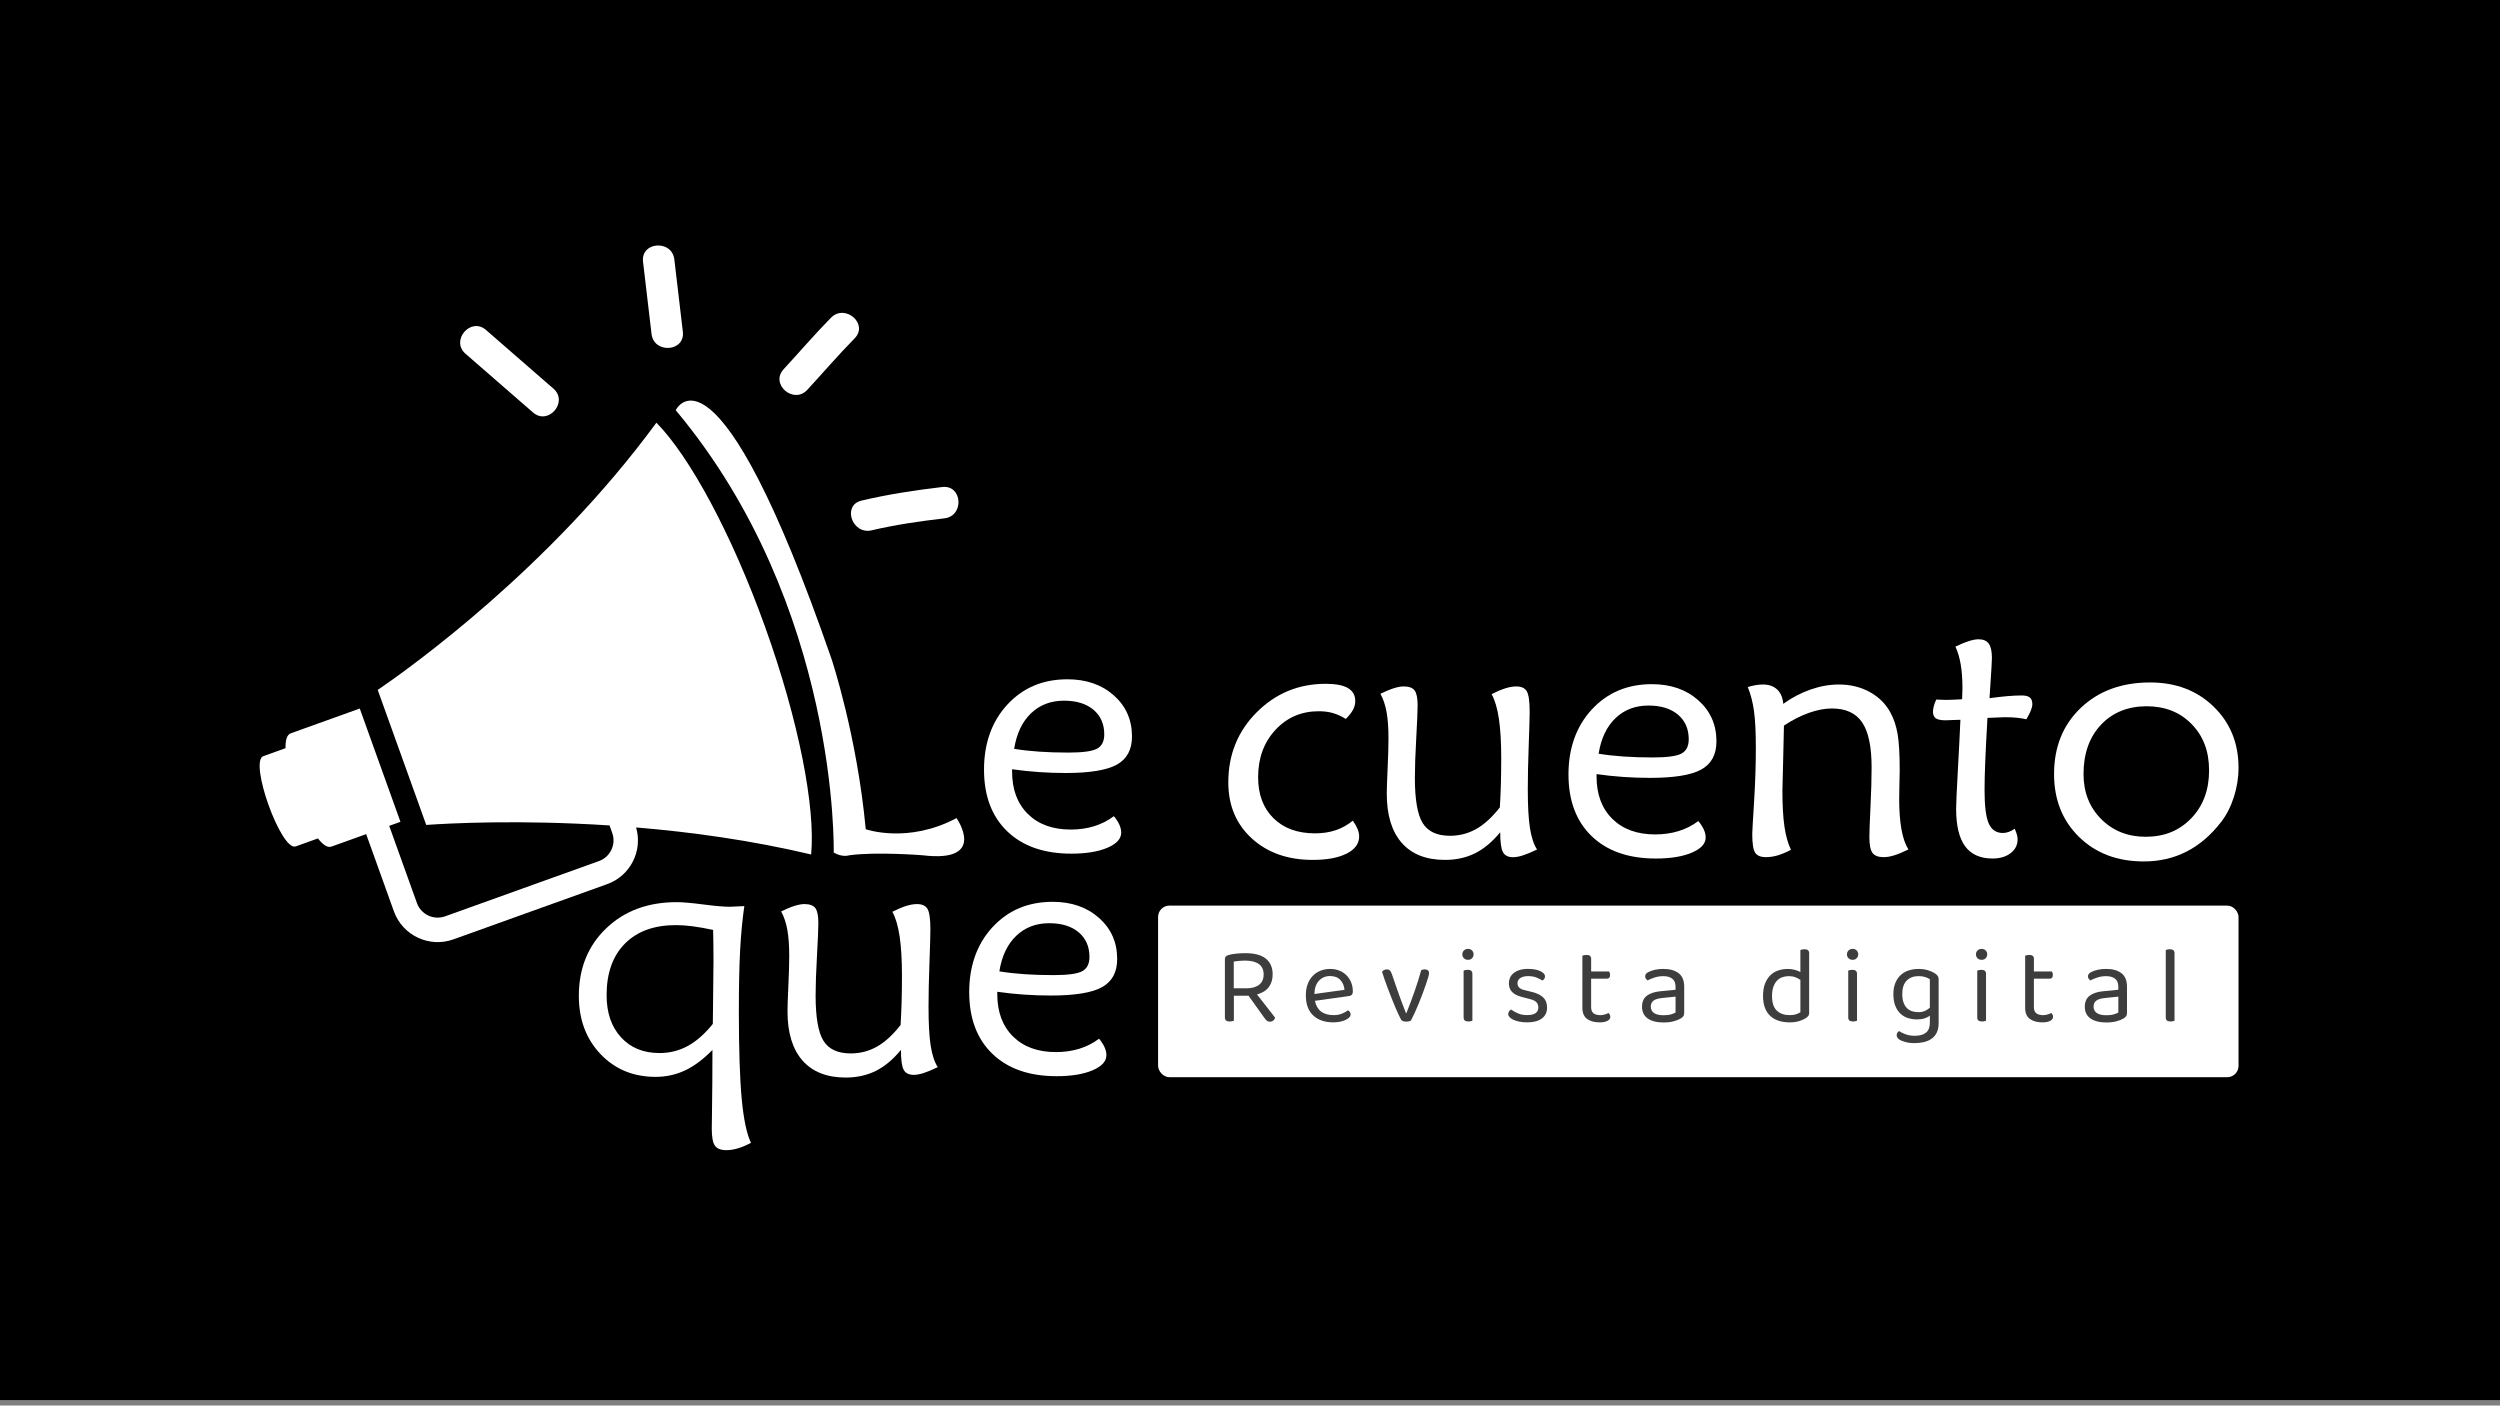 <?xml version="1.0" encoding="UTF-8"?><svg xmlns="http://www.w3.org/2000/svg" viewBox="0 0 1366 768"><rect x="0" y="0" width="1366" height="768" fill="#808080" stroke="none"/><defs><style>.cls-1{fill:#fff;}.cls-2{fill:#3d3d3d;}</style></defs><g id="Balncos"><rect y="-3" width="1366" height="768"/></g><g id="Color"><g><g><rect class="cls-1" x="632.78" y="494.82" width="590.36" height="93.76" rx="6.18" ry="6.18"/><g><path class="cls-2" d="M674.19,557.73c-.24,.08-.56,.17-.96,.27-.4,.1-.84,.15-1.32,.15-1.76,0-2.63-.74-2.63-2.21v-31.83c0-.64,.16-1.13,.48-1.47,.32-.34,.82-.61,1.5-.81,1.16-.36,2.58-.62,4.28-.78,1.69-.16,3.34-.24,4.94-.24,5.03,0,8.77,1.01,11.22,3.02,2.45,2.02,3.68,4.88,3.68,8.59,0,2.75-.71,5.07-2.12,6.94-1.42,1.88-3.56,3.21-6.43,4.01,1,1.28,1.99,2.55,2.99,3.83s1.94,2.48,2.84,3.62c.9,1.14,1.69,2.16,2.39,3.08,.7,.92,1.25,1.64,1.65,2.15-.16,.68-.51,1.22-1.05,1.62-.54,.4-1.09,.6-1.65,.6-.68,0-1.24-.16-1.67-.48-.44-.32-.9-.82-1.38-1.5l-8.74-12.21h-8.02v13.64Zm6.82-17.71c2.95,0,5.27-.64,6.94-1.92s2.51-3.17,2.51-5.68-.88-4.4-2.63-5.66c-1.76-1.26-4.27-1.89-7.54-1.89-1.08,0-2.16,.05-3.26,.15s-2.06,.23-2.9,.39v14.6h6.88Z"/><path class="cls-2" d="M718.47,546.83c1.08,5.23,4.51,7.84,10.29,7.84,1.67,0,3.19-.28,4.55-.84s2.43-1.16,3.23-1.8c.96,.56,1.44,1.32,1.44,2.27,0,.56-.25,1.1-.75,1.62-.5,.52-1.18,.98-2.03,1.38-.86,.4-1.85,.72-2.99,.96s-2.36,.36-3.68,.36c-4.63,0-8.29-1.26-10.98-3.77-2.69-2.51-4.04-6.18-4.04-11.01,0-2.27,.33-4.3,.99-6.07,.66-1.78,1.58-3.28,2.75-4.52,1.18-1.24,2.58-2.18,4.22-2.84,1.63-.66,3.41-.99,5.32-.99,1.8,0,3.45,.3,4.97,.9,1.51,.6,2.82,1.45,3.92,2.54s1.96,2.39,2.57,3.89c.62,1.5,.93,3.14,.93,4.94,0,.88-.2,1.51-.6,1.89s-.96,.61-1.67,.69l-18.43,2.57Zm8.26-13.52c-2.43,0-4.45,.85-6.04,2.54s-2.43,4.12-2.51,7.27l16.46-2.28c-.2-2.19-.97-4-2.3-5.41-1.34-1.42-3.2-2.12-5.59-2.12Z"/><path class="cls-2" d="M778.55,529.66c.68,0,1.23,.18,1.65,.54,.42,.36,.63,.88,.63,1.56,0,.44-.16,1.21-.48,2.3-.32,1.1-.74,2.39-1.26,3.89s-1.11,3.14-1.76,4.94c-.66,1.8-1.36,3.58-2.1,5.36-.74,1.78-1.48,3.48-2.21,5.12-.74,1.64-1.43,3.05-2.07,4.25-.2,.16-.55,.3-1.05,.42-.5,.12-1.03,.18-1.58,.18-1.48,0-2.43-.42-2.87-1.26-.36-.68-.82-1.62-1.38-2.81-.56-1.2-1.16-2.55-1.8-4.07-.64-1.51-1.3-3.13-1.97-4.85-.68-1.71-1.34-3.42-1.98-5.12-.64-1.69-1.24-3.33-1.79-4.91-.56-1.58-1.02-2.98-1.38-4.22,.28-.4,.66-.72,1.14-.96,.48-.24,.96-.36,1.44-.36,.72,0,1.27,.18,1.65,.54s.73,.96,1.05,1.8l3.71,10.71c.24,.68,.54,1.51,.9,2.48s.73,1.97,1.11,2.99c.38,1.02,.76,2,1.14,2.96,.38,.96,.69,1.78,.93,2.45h.24c1.6-4.03,3.08-8,4.46-11.91,1.38-3.91,2.58-7.76,3.62-11.55,.52-.32,1.2-.48,2.03-.48Z"/><path class="cls-2" d="M799.01,521.46c0-.84,.29-1.55,.87-2.12,.58-.58,1.33-.87,2.24-.87s1.65,.29,2.21,.87c.56,.58,.84,1.29,.84,2.12s-.28,1.55-.84,2.12c-.56,.58-1.3,.87-2.21,.87s-1.67-.29-2.24-.87c-.58-.58-.87-1.29-.87-2.12Zm5.5,36.26c-.2,.08-.5,.17-.9,.27s-.84,.15-1.32,.15c-1.72,0-2.57-.72-2.57-2.15v-25.67c.2-.08,.51-.17,.93-.27s.87-.15,1.35-.15c1.68,0,2.51,.74,2.51,2.21v25.61Z"/><path class="cls-2" d="M845.33,550.49c0,2.55-.94,4.55-2.81,5.98-1.88,1.44-4.59,2.15-8.14,2.15-1.52,0-2.91-.13-4.19-.39-1.28-.26-2.36-.6-3.26-1.02-.9-.42-1.6-.9-2.09-1.44-.5-.54-.75-1.09-.75-1.65,0-.48,.13-.94,.39-1.38s.65-.82,1.17-1.14c1.08,.8,2.33,1.51,3.77,2.12,1.44,.62,3.07,.93,4.91,.93,4.15,0,6.22-1.4,6.22-4.19,0-2.27-1.38-3.75-4.13-4.43l-4.97-1.32c-2.43-.64-4.21-1.57-5.32-2.78-1.12-1.22-1.68-2.78-1.68-4.7,0-1.04,.21-2.03,.63-2.99s1.07-1.8,1.94-2.51c.88-.72,1.96-1.29,3.26-1.7,1.3-.42,2.82-.63,4.58-.63,2.79,0,5.05,.41,6.76,1.23,1.71,.82,2.57,1.77,2.57,2.84,0,.52-.13,.98-.39,1.38-.26,.4-.61,.7-1.05,.9-.72-.48-1.74-1-3.05-1.56-1.32-.56-2.87-.84-4.67-.84s-3.22,.34-4.28,1.02-1.59,1.64-1.59,2.87c0,.92,.3,1.7,.9,2.33,.6,.64,1.59,1.12,2.99,1.44l4.13,1.02c2.71,.68,4.75,1.69,6.1,3.02s2.03,3.14,2.03,5.41Z"/><path class="cls-2" d="M874,558.62c-2.79,0-5.06-.62-6.79-1.85-1.74-1.24-2.6-3.29-2.6-6.16v-28.42c.2-.08,.51-.17,.93-.27s.87-.15,1.35-.15c1.67,0,2.51,.72,2.51,2.15v6.88h9.81c.12,.2,.24,.47,.36,.81,.12,.34,.18,.71,.18,1.11,0,1.36-.6,2.03-1.8,2.03h-8.56v15.56c0,1.6,.45,2.72,1.35,3.38,.9,.66,2.16,.99,3.8,.99,.68,0,1.44-.12,2.27-.36,.84-.24,1.54-.52,2.1-.84,.24,.24,.46,.54,.66,.9,.2,.36,.3,.78,.3,1.26,0,.88-.52,1.6-1.56,2.15-1.04,.56-2.47,.84-4.31,.84Z"/><path class="cls-2" d="M908.94,529.42c3.47,0,6.22,.78,8.26,2.33,2.03,1.56,3.05,4.01,3.05,7.36v14.18c0,.88-.17,1.55-.51,2-.34,.46-.85,.89-1.53,1.29-.96,.56-2.22,1.05-3.8,1.47-1.58,.42-3.38,.63-5.42,.63-3.75,0-6.65-.74-8.71-2.21-2.05-1.48-3.08-3.61-3.08-6.4,0-2.63,.86-4.62,2.57-5.95,1.71-1.34,4.13-2.16,7.24-2.48l8.5-.84v-1.68c0-1.99-.6-3.45-1.8-4.37-1.2-.92-2.81-1.38-4.85-1.38-1.68,0-3.25,.24-4.73,.72-1.48,.48-2.79,1.02-3.95,1.62-.32-.28-.61-.6-.87-.96-.26-.36-.39-.76-.39-1.2,0-.56,.14-1.02,.42-1.38,.28-.36,.72-.7,1.32-1.02,1.08-.56,2.31-.99,3.71-1.29s2.91-.45,4.55-.45Zm.06,25.31c1.68,0,3.06-.17,4.16-.51,1.1-.34,1.88-.67,2.36-.99v-8.68l-7.42,.78c-2.07,.2-3.61,.67-4.61,1.41-1,.74-1.5,1.83-1.5,3.26,0,1.52,.58,2.68,1.74,3.5,1.16,.82,2.91,1.23,5.27,1.23Z"/><path class="cls-2" d="M988.53,553.3c0,.8-.17,1.42-.51,1.85-.34,.44-.87,.88-1.59,1.32-.8,.52-1.94,1.01-3.41,1.47s-3.17,.69-5.09,.69c-2.15,0-4.13-.28-5.93-.84-1.79-.56-3.34-1.42-4.64-2.6-1.3-1.18-2.29-2.67-2.99-4.49-.7-1.81-1.05-4-1.05-6.55s.36-4.82,1.08-6.67c.72-1.86,1.69-3.38,2.9-4.58,1.22-1.2,2.65-2.07,4.31-2.63,1.65-.56,3.42-.84,5.3-.84,1.28,0,2.51,.16,3.71,.48,1.2,.32,2.23,.72,3.11,1.2v-12.03c.2-.08,.51-.17,.93-.27,.42-.1,.85-.15,1.29-.15,1.71,0,2.57,.72,2.57,2.15v32.49Zm-4.79-17.89c-.8-.56-1.72-1.04-2.75-1.44-1.04-.4-2.23-.6-3.59-.6-1.24,0-2.4,.19-3.5,.57s-2.06,1-2.9,1.85c-.84,.86-1.51,1.98-2.01,3.38-.5,1.4-.75,3.09-.75,5.09,0,3.67,.88,6.32,2.63,7.96,1.76,1.64,4.09,2.45,7,2.45,1.4,0,2.54-.15,3.44-.45,.9-.3,1.71-.67,2.42-1.11v-17.71Z"/><path class="cls-2" d="M1009.17,521.46c0-.84,.29-1.55,.87-2.12,.58-.58,1.33-.87,2.24-.87s1.65,.29,2.21,.87c.56,.58,.84,1.29,.84,2.12s-.28,1.55-.84,2.12c-.56,.58-1.3,.87-2.21,.87s-1.67-.29-2.24-.87c-.58-.58-.87-1.29-.87-2.12Zm5.5,36.26c-.2,.08-.5,.17-.9,.27s-.84,.15-1.32,.15c-1.72,0-2.57-.72-2.57-2.15v-25.67c.2-.08,.51-.17,.93-.27s.87-.15,1.35-.15c1.68,0,2.51,.74,2.51,2.21v25.61Z"/><path class="cls-2" d="M1054.47,554.97c-.68,.56-1.61,1.04-2.78,1.44-1.18,.4-2.58,.6-4.22,.6-1.76,0-3.41-.25-4.97-.75-1.56-.5-2.92-1.3-4.1-2.39-1.18-1.1-2.12-2.52-2.81-4.28s-1.05-3.89-1.05-6.4c0-2.27,.34-4.27,1.02-5.98,.68-1.71,1.62-3.15,2.84-4.31,1.22-1.16,2.66-2.02,4.34-2.6s3.53-.87,5.57-.87c1.83,0,3.52,.23,5.06,.69,1.53,.46,2.82,1.03,3.86,1.71,.6,.4,1.09,.85,1.47,1.35,.38,.5,.57,1.11,.57,1.83v24.06c0,1.99-.33,3.68-.99,5.06-.66,1.38-1.58,2.49-2.75,3.35-1.18,.86-2.56,1.49-4.16,1.88s-3.31,.6-5.15,.6c-2.03,0-3.76-.21-5.18-.63-1.42-.42-2.38-.79-2.9-1.11-1.2-.68-1.8-1.54-1.8-2.57,0-.56,.13-1.03,.39-1.41,.26-.38,.59-.67,.99-.87,.84,.64,2.01,1.23,3.53,1.77s3.17,.81,4.97,.81c2.67,0,4.72-.57,6.13-1.71,1.42-1.14,2.12-2.96,2.12-5.48v-3.77Zm-6.46-1.92c1.6,0,2.9-.25,3.92-.75,1.02-.5,1.86-1.07,2.54-1.71v-15.56c-.68-.44-1.53-.83-2.54-1.17-1.02-.34-2.23-.51-3.62-.51-2.71,0-4.88,.82-6.49,2.45-1.62,1.64-2.42,4.07-2.42,7.3,0,1.79,.22,3.32,.66,4.58,.44,1.26,1.05,2.28,1.83,3.08,.78,.8,1.69,1.38,2.75,1.74,1.06,.36,2.18,.54,3.38,.54Z"/><path class="cls-2" d="M1079.66,521.46c0-.84,.29-1.55,.87-2.12,.58-.58,1.33-.87,2.24-.87s1.65,.29,2.21,.87c.56,.58,.84,1.29,.84,2.12s-.28,1.55-.84,2.12c-.56,.58-1.3,.87-2.21,.87s-1.67-.29-2.24-.87c-.58-.58-.87-1.29-.87-2.12Zm5.5,36.26c-.2,.08-.5,.17-.9,.27s-.84,.15-1.32,.15c-1.72,0-2.57-.72-2.57-2.15v-25.67c.2-.08,.51-.17,.93-.27s.87-.15,1.35-.15c1.68,0,2.51,.74,2.51,2.21v25.61Z"/><path class="cls-2" d="M1115.93,558.62c-2.79,0-5.06-.62-6.79-1.85-1.74-1.24-2.6-3.29-2.6-6.16v-28.42c.2-.08,.51-.17,.93-.27s.87-.15,1.35-.15c1.67,0,2.51,.72,2.51,2.15v6.88h9.81c.12,.2,.24,.47,.36,.81,.12,.34,.18,.71,.18,1.11,0,1.36-.6,2.03-1.8,2.03h-8.56v15.56c0,1.6,.45,2.72,1.35,3.38,.9,.66,2.16,.99,3.8,.99,.68,0,1.44-.12,2.27-.36,.84-.24,1.54-.52,2.1-.84,.24,.24,.46,.54,.66,.9,.2,.36,.3,.78,.3,1.26,0,.88-.52,1.6-1.56,2.15-1.04,.56-2.47,.84-4.31,.84Z"/><path class="cls-2" d="M1150.88,529.42c3.47,0,6.22,.78,8.26,2.33,2.03,1.56,3.05,4.01,3.05,7.36v14.18c0,.88-.17,1.55-.51,2-.34,.46-.85,.89-1.53,1.29-.96,.56-2.22,1.05-3.8,1.47-1.58,.42-3.38,.63-5.42,.63-3.75,0-6.65-.74-8.71-2.21-2.05-1.48-3.08-3.61-3.08-6.4,0-2.63,.86-4.62,2.57-5.95,1.71-1.34,4.13-2.16,7.24-2.48l8.5-.84v-1.68c0-1.99-.6-3.45-1.8-4.37-1.2-.92-2.81-1.38-4.85-1.38-1.68,0-3.25,.24-4.73,.72-1.48,.48-2.79,1.02-3.95,1.62-.32-.28-.61-.6-.87-.96-.26-.36-.39-.76-.39-1.2,0-.56,.14-1.02,.42-1.38,.28-.36,.72-.7,1.32-1.02,1.08-.56,2.31-.99,3.71-1.29s2.91-.45,4.55-.45Zm.06,25.31c1.68,0,3.06-.17,4.16-.51,1.1-.34,1.88-.67,2.36-.99v-8.68l-7.42,.78c-2.07,.2-3.61,.67-4.61,1.41-1,.74-1.5,1.83-1.5,3.26,0,1.52,.58,2.68,1.74,3.5,1.16,.82,2.91,1.23,5.27,1.23Z"/><path class="cls-2" d="M1187.26,557.99c-.4,.1-.84,.15-1.32,.15-1.71,0-2.57-.72-2.57-2.15v-36.92c.2-.08,.51-.17,.93-.27s.85-.15,1.29-.15c1.71,0,2.57,.72,2.57,2.15v36.92c-.2,.08-.5,.17-.9,.27Z"/></g><g><path class="cls-1" d="M418.04,342.52c-18.42-51.29-41.35-93.26-59.39-111.56-58.2,79.49-135.08,134.3-152.26,146.02l26.5,73.76c12.41-.88,51.02-2.93,100.16,.28l1.47,4.09c2.24,6.24-1.01,13.14-7.25,15.38l-84.08,30.2c-6.24,2.24-13.14-1.01-15.38-7.25l-15.15-42.19,6.14-2.21-22.23-61.9-37.71,13.55c-2.13,.77-2.95,3.81-2.86,8.12l-12.12,4.35c-7.97,2.86,9.75,52.2,17.71,49.31l12.12-4.35c2.68,3.41,5.24,5.24,7.38,4.47l18.98-6.82,15.15,42.19c4.73,13.18,19.31,20.05,32.49,15.32l84.08-30.2c12.67-4.55,19.48-18.2,15.78-30.96,29.84,2.47,62.72,6.96,95.63,14.77,2.41-25.51-6.61-72.72-25.16-124.36Z"/><g><path class="cls-1" d="M608.61,445.94c1.37,1.68,2.39,3.26,3.04,4.73s.98,2.89,.98,4.26c0,3.37-2.51,6.13-7.53,8.28-5.02,2.15-11.59,3.23-19.7,3.23-14.91,0-26.6-4.07-35.05-12.21-8.46-8.14-12.68-19.39-12.68-33.74s4.26-26.31,12.77-35.52,19.45-13.8,32.8-13.8c10.29,0,18.75,2.93,25.36,8.8,6.61,5.86,9.92,13.35,9.92,22.46,0,7.18-2.75,12.29-8.24,15.35-5.49,3.06-14.82,4.59-27.98,4.59-4.93,0-9.84-.17-14.74-.51-4.9-.34-9.75-.86-14.55-1.54v1.31c0,9.73,2.87,17.44,8.61,23.12,5.74,5.68,13.54,8.52,23.4,8.52,4.62,0,8.89-.61,12.82-1.82,3.93-1.22,7.52-3.04,10.76-5.47Zm-54.47-36.78c4.12,.69,8.66,1.2,13.62,1.54,4.96,.34,10.31,.51,16.05,.51,7.8,0,13.01-.72,15.63-2.15,2.62-1.44,3.93-4.02,3.93-7.77,0-5.68-1.97-10.17-5.9-13.48s-9.3-4.96-16.1-4.96c-7.24,0-13.26,2.31-18.06,6.93-4.81,4.62-7.86,11.07-9.17,19.37Z"/><path class="cls-1" d="M735.35,392.83c-2.43-1.5-4.8-2.57-7.11-3.23s-4.87-.98-7.67-.98c-9.48,0-17.38,3.4-23.68,10.2-6.3,6.8-9.45,15.41-9.45,25.83,0,9.42,2.79,16.89,8.38,22.41,5.58,5.52,13.15,8.28,22.69,8.28,4.12,0,7.86-.56,11.23-1.68,3.37-1.12,6.52-2.87,9.45-5.24,1.12,1.56,1.98,3.06,2.57,4.49s.89,2.81,.89,4.12c0,3.93-2.28,7.05-6.83,9.36-4.55,2.31-10.73,3.46-18.53,3.46-13.66,0-24.77-3.92-33.32-11.75-8.55-7.83-12.82-18.02-12.82-30.56,0-15.22,5.18-28.01,15.54-38.37,10.36-10.36,22.93-15.54,37.72-15.54,5.43,0,9.47,.78,12.12,2.34,2.65,1.56,3.98,3.93,3.98,7.11,0,1.62-.41,3.2-1.22,4.73s-2.12,3.2-3.93,5.01Z"/><path class="cls-1" d="M819.68,454.78c-4.24,5.18-8.8,8.98-13.66,11.42s-10.36,3.65-16.47,3.65c-10.29,0-18.17-3.1-23.63-9.31-5.46-6.21-8.19-15.18-8.19-26.91,0-2.5,.16-7.1,.47-13.8,.31-6.71,.47-12.18,.47-16.42,0-5.68-.34-10.44-1.03-14.27-.69-3.84-1.81-7.19-3.37-10.06,2.81-1.37,5.26-2.39,7.35-3.04,2.09-.66,3.85-.98,5.29-.98,2.93,0,4.94,.73,6.04,2.2s1.64,4.16,1.64,8.1c0,3.12-.25,9.09-.75,17.92-.5,8.83-.75,16.08-.75,21.76,0,11.92,1.44,20.17,4.31,24.75,2.87,4.59,7.83,6.88,14.88,6.88,5.18,0,9.97-1.25,14.37-3.74s8.69-6.43,12.87-11.79c.25-3.99,.44-8.19,.56-12.59,.12-4.4,.19-9.22,.19-14.46,0-8.49-.42-15.58-1.26-21.29-.84-5.71-2.17-10.22-3.98-13.52,2.81-1.44,5.3-2.5,7.49-3.18s4.18-1.03,5.99-1.03c2.75,0,4.65,.87,5.71,2.62,1.06,1.75,1.59,5.52,1.59,11.32,0,2.75-.17,8.78-.51,18.11s-.51,17.3-.51,23.91c0,9.23,.39,16.36,1.17,21.39s2.07,8.94,3.88,11.75c-3.12,1.5-5.71,2.57-7.77,3.23-2.06,.66-3.84,.98-5.33,.98-2.68,0-4.52-.92-5.52-2.76s-1.5-5.44-1.5-10.81Z"/><path class="cls-1" d="M927.96,448.6c1.37,1.68,2.39,3.26,3.04,4.73s.98,2.89,.98,4.26c0,3.37-2.51,6.13-7.53,8.28-5.02,2.15-11.59,3.23-19.7,3.23-14.91,0-26.6-4.07-35.05-12.21s-12.68-19.39-12.68-33.74,4.26-26.31,12.77-35.52c8.52-9.2,19.45-13.8,32.8-13.8,10.29,0,18.75,2.93,25.36,8.8,6.61,5.86,9.92,13.35,9.92,22.46,0,7.18-2.75,12.29-8.24,15.35s-14.82,4.59-27.98,4.59c-4.93,0-9.84-.17-14.74-.51s-9.75-.86-14.55-1.54v1.31c0,9.73,2.87,17.44,8.61,23.12,5.74,5.68,13.54,8.52,23.4,8.52,4.62,0,8.89-.61,12.82-1.82s7.52-3.04,10.76-5.47Zm-54.47-36.78c4.12,.69,8.66,1.2,13.62,1.54s10.31,.51,16.05,.51c7.8,0,13.01-.72,15.63-2.15s3.93-4.02,3.93-7.77c0-5.68-1.97-10.17-5.9-13.48-3.93-3.31-9.3-4.96-16.1-4.96-7.24,0-13.26,2.31-18.06,6.93-4.8,4.62-7.86,11.07-9.17,19.37Z"/><path class="cls-1" d="M974.75,396.48c-.12,6.86-.3,14.24-.51,22.13-.22,7.89-.33,12.34-.33,13.34,0,8.11,.37,14.69,1.12,19.75s1.93,9.27,3.56,12.63c-2.62,1.37-5.02,2.39-7.21,3.04s-4.34,.98-6.46,.98c-2.87,0-4.84-.81-5.9-2.43s-1.59-5.02-1.59-10.2c0-1.12,.33-6.91,.98-17.36,.66-10.45,.98-20.32,.98-29.62,0-8.8-.34-15.6-1.03-20.4-.69-4.8-1.81-9.11-3.37-12.92,1.37-.44,2.76-.78,4.16-1.03,1.4-.25,2.76-.37,4.07-.37,3.31,0,5.93,.92,7.86,2.76s3.03,4.45,3.28,7.81c4.68-3.37,9.64-5.97,14.88-7.81,5.24-1.84,10.42-2.76,15.54-2.76,6.24,0,11.84,1.36,16.8,4.07s8.75,6.47,11.37,11.28c1.81,3.31,3.1,7.16,3.88,11.56,.78,4.4,1.17,11.09,1.17,20.07,0,.94-.05,3.15-.14,6.64-.09,3.49-.14,6.52-.14,9.08,0,6.43,.42,11.95,1.26,16.57s2.11,8.24,3.79,10.86c-2.93,1.44-5.47,2.5-7.63,3.18s-4.1,1.03-5.85,1.03c-2.93,0-4.98-.76-6.13-2.29s-1.73-4.41-1.73-8.66c0-2.56,.2-8.06,.61-16.52,.41-8.45,.61-15.65,.61-21.57,0-11.29-1.72-19.48-5.15-24.57s-8.95-7.63-16.57-7.63c-3.87,0-8.05,.8-12.54,2.39-4.49,1.59-9.05,3.92-13.66,6.97Z"/><path class="cls-1" d="M1071.15,393.29c-1.06,0-2.53,.05-4.4,.14s-3.09,.14-3.65,.14c-2.56,0-4.35-.36-5.38-1.08s-1.54-1.95-1.54-3.7c0-.81,.14-1.76,.42-2.85s.73-2.32,1.36-3.7c.5,0,1.34,.03,2.53,.09s2.12,.09,2.81,.09c1.62,0,4.21-.09,7.77-.28,.44,0,.78-.03,1.03-.09,0-.69,.03-1.72,.09-3.09s.09-2.37,.09-2.99c0-4.87-.31-9.16-.94-12.87-.62-3.71-1.59-6.97-2.9-9.78,2.68-1.31,5.09-2.31,7.21-2.99s3.93-1.03,5.43-1.03c2.56,0,4.41,.8,5.57,2.39s1.73,4.2,1.73,7.81c0,1.56-.28,6.46-.84,14.69-.19,3.06-.34,5.49-.47,7.3,3.62-.5,6.88-.87,9.78-1.12s5.51-.37,7.81-.37c2.06,0,3.54,.37,4.45,1.12s1.36,1.97,1.36,3.65c0,.94-.28,2.11-.84,3.51s-1.37,2.98-2.43,4.73c-1.62-.37-3.34-.66-5.15-.84s-3.99-.28-6.55-.28c-.44,0-1.75,.05-3.93,.14-2.18,.09-4.06,.17-5.62,.23-.56,9.73-.97,17.75-1.22,24.05-.25,6.3-.37,11.45-.37,15.44,0,8.67,.76,14.74,2.29,18.2,1.53,3.46,4.1,5.19,7.72,5.19,1,0,2.04-.19,3.14-.56s2.2-.97,3.32-1.78c.56,1.25,.97,2.34,1.22,3.28s.37,1.78,.37,2.53c0,3.06-1.26,5.57-3.79,7.53s-5.82,2.95-9.87,2.95c-6.74,0-11.75-2.23-15.02-6.69-3.28-4.46-4.91-11.31-4.91-20.54,0-2.62,.31-9.56,.94-20.82,.62-11.26,1.09-20.51,1.4-27.75Z"/><path class="cls-1" d="M1171.38,470.69c-14.48,0-26.27-4.46-35.38-13.38-9.11-8.92-13.66-20.37-13.66-34.35,0-14.85,4.87-26.91,14.6-36.17,9.73-9.27,22.37-13.9,37.9-13.9,14.04,0,25.6,4.4,34.67,13.2,9.08,8.8,13.62,19.93,13.62,33.41,0,5.43-.86,10.79-2.57,16.1-1.72,5.3-4.04,9.83-6.97,13.57-5.55,7.18-11.84,12.56-18.86,16.14-7.02,3.59-14.8,5.38-23.35,5.38Zm1.12-13.48c10.11,0,18.39-3.38,24.85-10.15,6.46-6.77,9.69-15.46,9.69-26.06s-3.17-18.8-9.5-25.32c-6.33-6.52-14.55-9.78-24.66-9.78s-18.61,3.38-24.94,10.15c-6.33,6.77-9.5,15.74-9.5,26.91,0,9.92,3.21,18.11,9.64,24.57,6.43,6.46,14.57,9.69,24.43,9.69Z"/><path class="cls-1" d="M406.7,495.09c-1.06,7.3-1.82,15.29-2.29,23.96-.47,8.67-.7,19.84-.7,33.51,0,20.96,.53,37.01,1.59,48.15,1.06,11.14,2.75,19.05,5.05,23.72-2.56,1.37-4.96,2.39-7.21,3.04-2.25,.66-4.31,.98-6.18,.98-3.06,0-5.16-.81-6.32-2.43s-1.73-4.71-1.73-9.27c0-.81,.03-2.93,.09-6.36,.19-12.92,.28-25.14,.28-36.69-4.93,5.05-9.89,8.77-14.88,11.14-4.99,2.37-10.39,3.56-16.19,3.56-12.17,0-22.2-4.15-30.09-12.45-7.89-8.3-11.84-18.91-11.84-31.82,0-15.04,4.98-27.33,14.93-36.87,9.95-9.55,22.79-14.32,38.51-14.32,3.24,0,8.1,.42,14.55,1.26,6.46,.84,11.31,1.26,14.55,1.26,.25,0,1.25-.05,2.99-.14s3.37-.17,4.87-.23Zm-17.22,64.39c0-1.68,.03-4.15,.09-7.39,.19-13.16,.28-22.21,.28-27.14,0-2.62-.02-5.33-.05-8.14-.03-2.81-.08-5.71-.14-8.7-4.06-.87-7.75-1.53-11.09-1.97s-6.41-.66-9.22-.66c-11.92,0-21.21,3.37-27.89,10.11-6.68,6.74-10.01,16.13-10.01,28.17,0,9.61,2.62,17.28,7.86,23.02s12.26,8.61,21.06,8.61c5.55,0,10.7-1.29,15.44-3.88,4.74-2.59,9.3-6.6,13.66-12.03Z"/><path class="cls-1" d="M492.24,573.7c-4.24,5.18-8.8,8.98-13.66,11.42-4.87,2.43-10.36,3.65-16.47,3.65-10.29,0-18.17-3.1-23.63-9.31s-8.19-15.18-8.19-26.91c0-2.5,.16-7.1,.47-13.8,.31-6.71,.47-12.18,.47-16.42,0-5.68-.34-10.44-1.03-14.27s-1.81-7.19-3.37-10.06c2.81-1.37,5.26-2.39,7.35-3.04s3.85-.98,5.29-.98c2.93,0,4.94,.73,6.04,2.2,1.09,1.47,1.64,4.16,1.64,8.1,0,3.12-.25,9.09-.75,17.92-.5,8.83-.75,16.08-.75,21.76,0,11.92,1.44,20.17,4.31,24.75,2.87,4.59,7.83,6.88,14.88,6.88,5.18,0,9.97-1.25,14.37-3.74,4.4-2.5,8.69-6.43,12.87-11.79,.25-3.99,.44-8.19,.56-12.59,.12-4.4,.19-9.22,.19-14.46,0-8.49-.42-15.58-1.26-21.29s-2.17-10.22-3.98-13.52c2.81-1.44,5.3-2.5,7.49-3.18s4.18-1.03,5.99-1.03c2.75,0,4.65,.87,5.71,2.62s1.59,5.52,1.59,11.32c0,2.75-.17,8.78-.51,18.11-.34,9.33-.51,17.3-.51,23.91,0,9.23,.39,16.36,1.17,21.39,.78,5.02,2.07,8.94,3.88,11.75-3.12,1.5-5.71,2.57-7.77,3.23-2.06,.66-3.84,.98-5.33,.98-2.68,0-4.52-.92-5.52-2.76s-1.5-5.44-1.5-10.81Z"/><path class="cls-1" d="M600.52,567.53c1.37,1.68,2.39,3.26,3.04,4.73s.98,2.89,.98,4.26c0,3.37-2.51,6.13-7.53,8.28-5.02,2.15-11.59,3.23-19.7,3.23-14.91,0-26.6-4.07-35.05-12.21-8.45-8.14-12.68-19.39-12.68-33.74s4.26-26.31,12.77-35.52c8.52-9.2,19.45-13.8,32.8-13.8,10.29,0,18.75,2.93,25.36,8.8,6.61,5.86,9.92,13.35,9.92,22.46,0,7.18-2.75,12.29-8.24,15.35-5.49,3.06-14.82,4.59-27.98,4.59-4.93,0-9.84-.17-14.74-.51-4.9-.34-9.75-.86-14.55-1.54v1.31c0,9.73,2.87,17.44,8.61,23.12,5.74,5.68,13.54,8.52,23.4,8.52,4.62,0,8.89-.61,12.82-1.82s7.52-3.04,10.76-5.47Zm-54.47-36.78c4.12,.69,8.66,1.2,13.62,1.54,4.96,.34,10.31,.51,16.05,.51,7.8,0,13.01-.72,15.63-2.15,2.62-1.44,3.93-4.02,3.93-7.77,0-5.68-1.97-10.17-5.9-13.48-3.93-3.31-9.3-4.96-16.1-4.96-7.24,0-13.26,2.31-18.06,6.93-4.8,4.62-7.86,11.07-9.17,19.37Z"/></g><path class="cls-1" d="M302.44,212.39c-12.22-10.77-24.66-21.31-36.88-32.08-8.28-7.3-19.52,5.65-11.23,12.96,12.22,10.77,24.66,21.31,36.88,32.08,8.28,7.3,19.52-5.65,11.23-12.96Z"/><path class="cls-1" d="M373.11,181.26c-1.55-13.17-3.1-26.34-4.65-39.5-1.29-10.94-18.4-9.77-17.11,1.22,1.55,13.17,3.1,26.34,4.65,39.5,1.29,10.94,18.4,9.77,17.11-1.22Z"/><path class="cls-1" d="M454.03,173.62c-8.94,9.09-17.23,18.78-25.88,28.15-7.49,8.12,5.48,19.34,12.96,11.23,8.64-9.37,16.94-19.06,25.88-28.15,7.74-7.88-5.25-19.08-12.96-11.23Z"/><path class="cls-1" d="M470.74,273.53c-10.76,2.54-5.14,18.75,5.52,16.24,13.11-3.09,26.45-4.98,39.82-6.56,10.94-1.29,9.77-18.41-1.22-17.11-14.83,1.75-29.58,3.99-44.12,7.42Z"/></g></g><path class="cls-1" d="M369.22,224.14s21.99-46.33,85.16,135.99c0,0,13.9,41.73,18.66,92.95,0,0,22.92,8.15,49.6-6.07,0,0,17.32,24.64-18.52,20.31,0,0-25.23-2.02-40.07,0,0,0-3.76,1.34-8.51-1.5,0,0,3.2-134.74-86.32-241.68Z"/></g></g></svg>